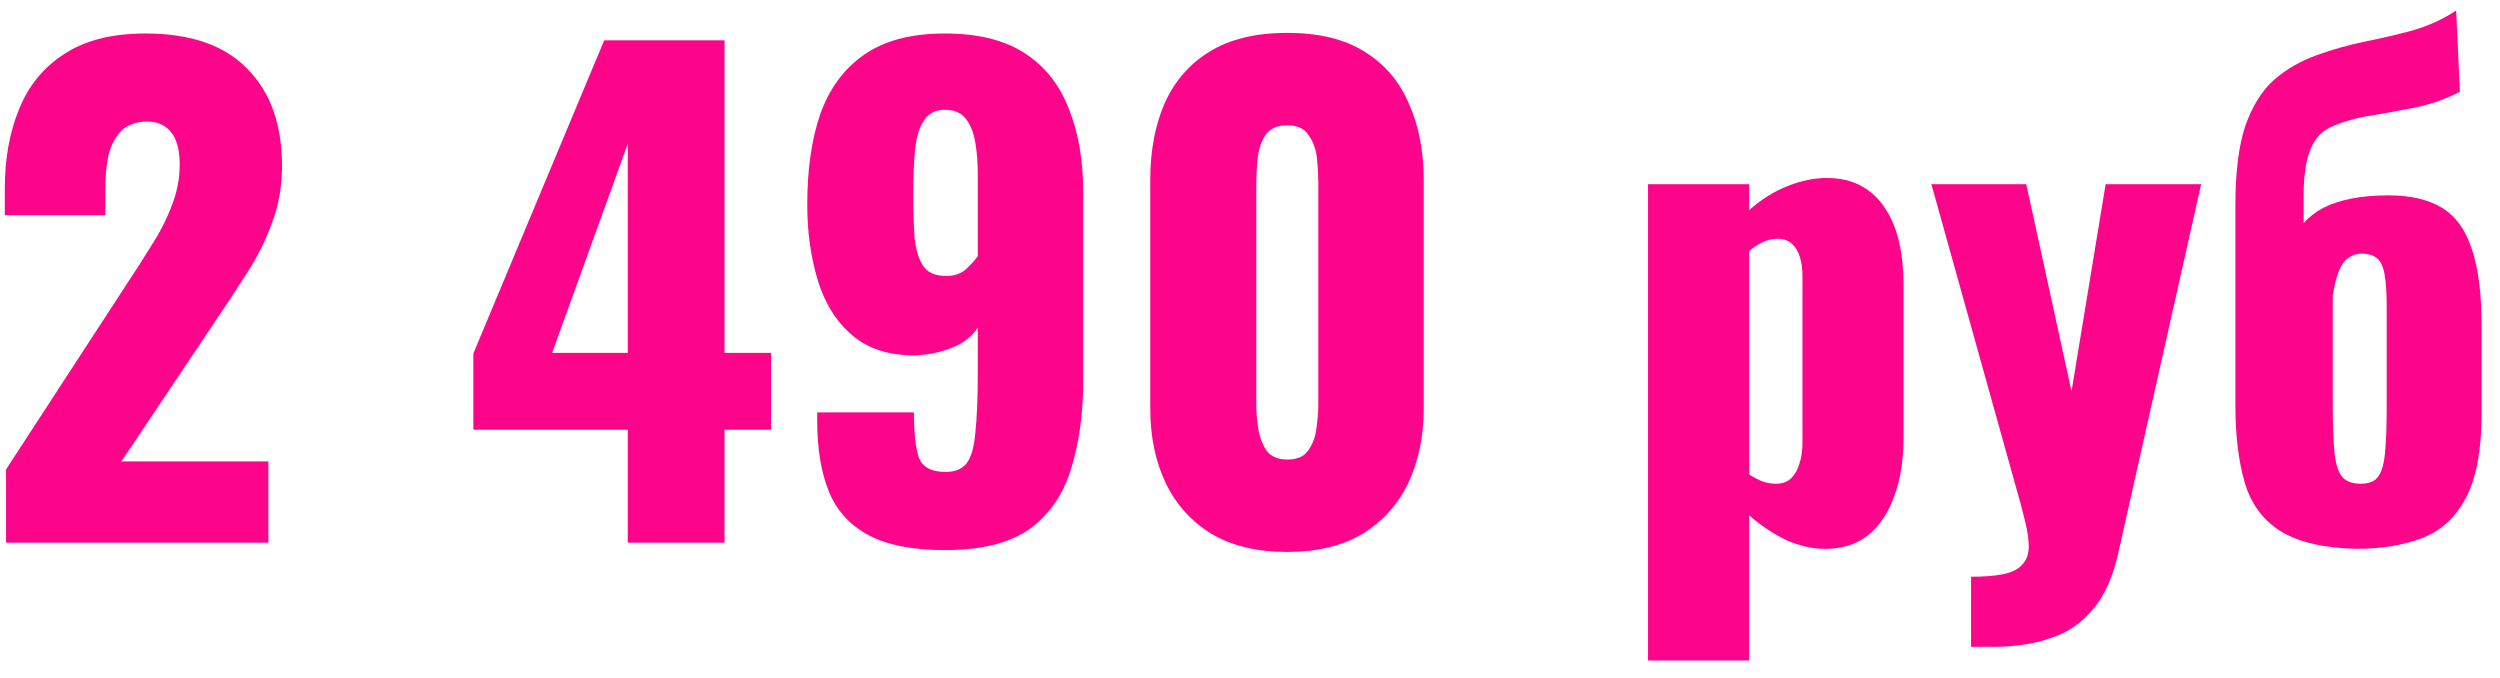 <?xml version="1.0" encoding="UTF-8"?> <svg xmlns="http://www.w3.org/2000/svg" width="129" height="35" viewBox="0 0 129 35" fill="none"> <path d="M0.312 28V24.224L6.52 14.688C6.989 13.984 7.427 13.301 7.832 12.64C8.259 11.979 8.6 11.307 8.856 10.624C9.133 9.941 9.272 9.227 9.272 8.48C9.272 7.733 9.123 7.179 8.824 6.816C8.525 6.453 8.12 6.272 7.608 6.272C7.032 6.272 6.584 6.432 6.264 6.752C5.944 7.072 5.72 7.499 5.592 8.032C5.485 8.565 5.432 9.163 5.432 9.824V11.104H0.248V9.728C0.248 8.192 0.493 6.827 0.984 5.632C1.475 4.416 2.253 3.467 3.32 2.784C4.387 2.08 5.784 1.728 7.512 1.728C9.837 1.728 11.587 2.336 12.76 3.552C13.955 4.747 14.552 6.421 14.552 8.576C14.552 9.621 14.381 10.592 14.04 11.488C13.72 12.384 13.283 13.259 12.728 14.112C12.195 14.944 11.619 15.819 11 16.736L6.264 23.808H13.848V28H0.312Z" fill="#FD058B"></path> <path d="M32.393 28V22.176H24.425V18.24L31.177 2.08H37.385V18.208H39.785V22.176H37.385V28H32.393ZM28.489 18.208H32.393V7.424L28.489 18.208Z" fill="#FD058B"></path> <path d="M48.758 28.384C47.094 28.384 45.782 28.128 44.822 27.616C43.862 27.104 43.18 26.357 42.774 25.376C42.369 24.373 42.166 23.147 42.166 21.696C42.166 21.632 42.166 21.568 42.166 21.504C42.166 21.419 42.166 21.344 42.166 21.28H47.158C47.158 22.325 47.244 23.104 47.414 23.616C47.606 24.107 48.065 24.352 48.79 24.352C49.281 24.352 49.644 24.203 49.878 23.904C50.113 23.605 50.262 23.083 50.326 22.336C50.412 21.568 50.454 20.523 50.454 19.2V16.896C50.177 17.344 49.75 17.685 49.174 17.92C48.62 18.155 47.99 18.293 47.286 18.336C45.921 18.357 44.822 18.016 43.99 17.312C43.158 16.608 42.561 15.659 42.198 14.464C41.836 13.269 41.654 11.968 41.654 10.56C41.654 8.747 41.878 7.189 42.326 5.888C42.796 4.565 43.553 3.541 44.598 2.816C45.644 2.091 47.03 1.728 48.758 1.728C50.465 1.728 51.841 2.069 52.886 2.752C53.932 3.435 54.689 4.395 55.158 5.632C55.649 6.848 55.894 8.288 55.894 9.952V19.616C55.894 21.301 55.692 22.805 55.286 24.128C54.902 25.451 54.198 26.496 53.174 27.264C52.15 28.011 50.678 28.384 48.758 28.384ZM48.822 14.24C49.249 14.24 49.59 14.123 49.846 13.888C50.102 13.653 50.305 13.429 50.454 13.216V8.992C50.454 8.395 50.412 7.851 50.326 7.36C50.241 6.848 50.081 6.443 49.846 6.144C49.612 5.824 49.249 5.664 48.758 5.664C48.289 5.664 47.937 5.835 47.702 6.176C47.468 6.496 47.308 6.987 47.222 7.648C47.158 8.288 47.126 9.088 47.126 10.048C47.126 10.88 47.148 11.616 47.19 12.256C47.254 12.875 47.404 13.365 47.638 13.728C47.873 14.069 48.268 14.24 48.822 14.24Z" fill="#FD058B"></path> <path d="M66.425 28.48C64.868 28.48 63.566 28.171 62.521 27.552C61.476 26.912 60.686 26.037 60.153 24.928C59.62 23.819 59.353 22.528 59.353 21.056V9.312C59.353 7.797 59.598 6.475 60.089 5.344C60.601 4.192 61.38 3.296 62.425 2.656C63.47 2.016 64.804 1.696 66.425 1.696C68.046 1.696 69.369 2.016 70.393 2.656C71.438 3.296 72.206 4.192 72.697 5.344C73.209 6.475 73.465 7.797 73.465 9.312V21.056C73.465 22.507 73.198 23.797 72.665 24.928C72.132 26.037 71.342 26.912 70.297 27.552C69.252 28.171 67.961 28.48 66.425 28.48ZM66.425 23.712C66.937 23.712 67.3 23.552 67.513 23.232C67.748 22.891 67.886 22.507 67.929 22.08C67.993 21.632 68.025 21.248 68.025 20.928V9.44C68.025 9.077 68.004 8.672 67.961 8.224C67.918 7.755 67.78 7.349 67.545 7.008C67.332 6.645 66.958 6.464 66.425 6.464C65.892 6.464 65.508 6.645 65.273 7.008C65.06 7.349 64.932 7.755 64.889 8.224C64.846 8.672 64.825 9.077 64.825 9.44V20.928C64.825 21.248 64.857 21.632 64.921 22.08C64.985 22.507 65.124 22.891 65.337 23.232C65.572 23.552 65.934 23.712 66.425 23.712Z" fill="#FD058B"></path> <path d="M85.038 34.08V9.504H90.254V10.848C90.873 10.293 91.534 9.877 92.238 9.6C92.942 9.323 93.614 9.184 94.254 9.184C94.958 9.184 95.556 9.323 96.046 9.6C96.558 9.877 96.974 10.272 97.294 10.784C97.614 11.275 97.849 11.851 97.998 12.512C98.148 13.173 98.222 13.877 98.222 14.624V22.592C98.222 23.744 98.062 24.747 97.742 25.6C97.444 26.453 96.996 27.125 96.398 27.616C95.801 28.085 95.065 28.32 94.19 28.32C93.529 28.32 92.857 28.171 92.174 27.872C91.513 27.552 90.873 27.125 90.254 26.592V34.08H85.038ZM91.63 24.96C91.972 24.96 92.238 24.864 92.43 24.672C92.622 24.48 92.761 24.235 92.846 23.936C92.953 23.616 93.006 23.264 93.006 22.88V14.24C93.006 13.877 92.964 13.557 92.878 13.28C92.793 12.981 92.654 12.747 92.462 12.576C92.27 12.405 92.025 12.32 91.726 12.32C91.449 12.32 91.182 12.384 90.926 12.512C90.692 12.619 90.468 12.768 90.254 12.96V24.48C90.489 24.629 90.713 24.747 90.926 24.832C91.161 24.917 91.396 24.96 91.63 24.96Z" fill="#FD058B"></path> <path d="M101.707 33.376V29.76C102.368 29.76 102.912 29.717 103.339 29.632C103.787 29.547 104.117 29.387 104.331 29.152C104.565 28.917 104.683 28.597 104.683 28.192C104.683 27.829 104.619 27.392 104.491 26.88C104.363 26.347 104.203 25.749 104.011 25.088L99.659 9.504H104.555L106.891 20.192L108.651 9.504H113.579L109.323 28.448C109.045 29.728 108.608 30.72 108.011 31.424C107.413 32.149 106.677 32.651 105.803 32.928C104.949 33.227 103.979 33.376 102.891 33.376H101.707Z" fill="#FD058B"></path> <path d="M121.586 28.32C119.88 28.277 118.568 27.968 117.65 27.392C116.754 26.816 116.146 25.984 115.826 24.896C115.506 23.787 115.346 22.464 115.346 20.928V10.592C115.346 8.885 115.517 7.52 115.858 6.496C116.221 5.472 116.712 4.683 117.33 4.128C117.97 3.573 118.706 3.147 119.538 2.848C120.37 2.549 121.202 2.315 122.034 2.144C122.888 1.973 123.709 1.781 124.498 1.568C125.309 1.333 126.056 0.992 126.738 0.544L126.93 4.736C126.226 5.099 125.48 5.365 124.69 5.536C123.922 5.685 123.165 5.824 122.418 5.952C121.693 6.059 121.021 6.24 120.402 6.496C119.848 6.709 119.453 7.115 119.218 7.712C118.984 8.288 118.866 9.088 118.866 10.112V11.52C119.144 11.2 119.485 10.933 119.89 10.72C120.317 10.507 120.808 10.347 121.362 10.24C121.938 10.133 122.568 10.08 123.25 10.08C124.381 10.08 125.298 10.293 126.002 10.72C126.706 11.147 127.218 11.851 127.538 12.832C127.88 13.813 128.05 15.147 128.05 16.832V21.344C128.05 23.243 127.773 24.704 127.218 25.728C126.685 26.731 125.928 27.413 124.946 27.776C123.986 28.139 122.866 28.32 121.586 28.32ZM121.81 24.96C122.216 24.96 122.504 24.853 122.674 24.64C122.866 24.427 122.994 24.032 123.058 23.456C123.122 22.859 123.154 21.984 123.154 20.832V15.904C123.154 15.2 123.122 14.645 123.058 14.24C122.994 13.813 122.866 13.515 122.674 13.344C122.482 13.173 122.205 13.088 121.842 13.088C121.608 13.088 121.384 13.163 121.17 13.312C120.978 13.44 120.818 13.664 120.69 13.984C120.562 14.283 120.456 14.709 120.37 15.264V20.8C120.37 21.931 120.402 22.795 120.466 23.392C120.53 23.989 120.669 24.405 120.882 24.64C121.096 24.853 121.405 24.96 121.81 24.96Z" fill="#FD058B"></path> </svg> 
